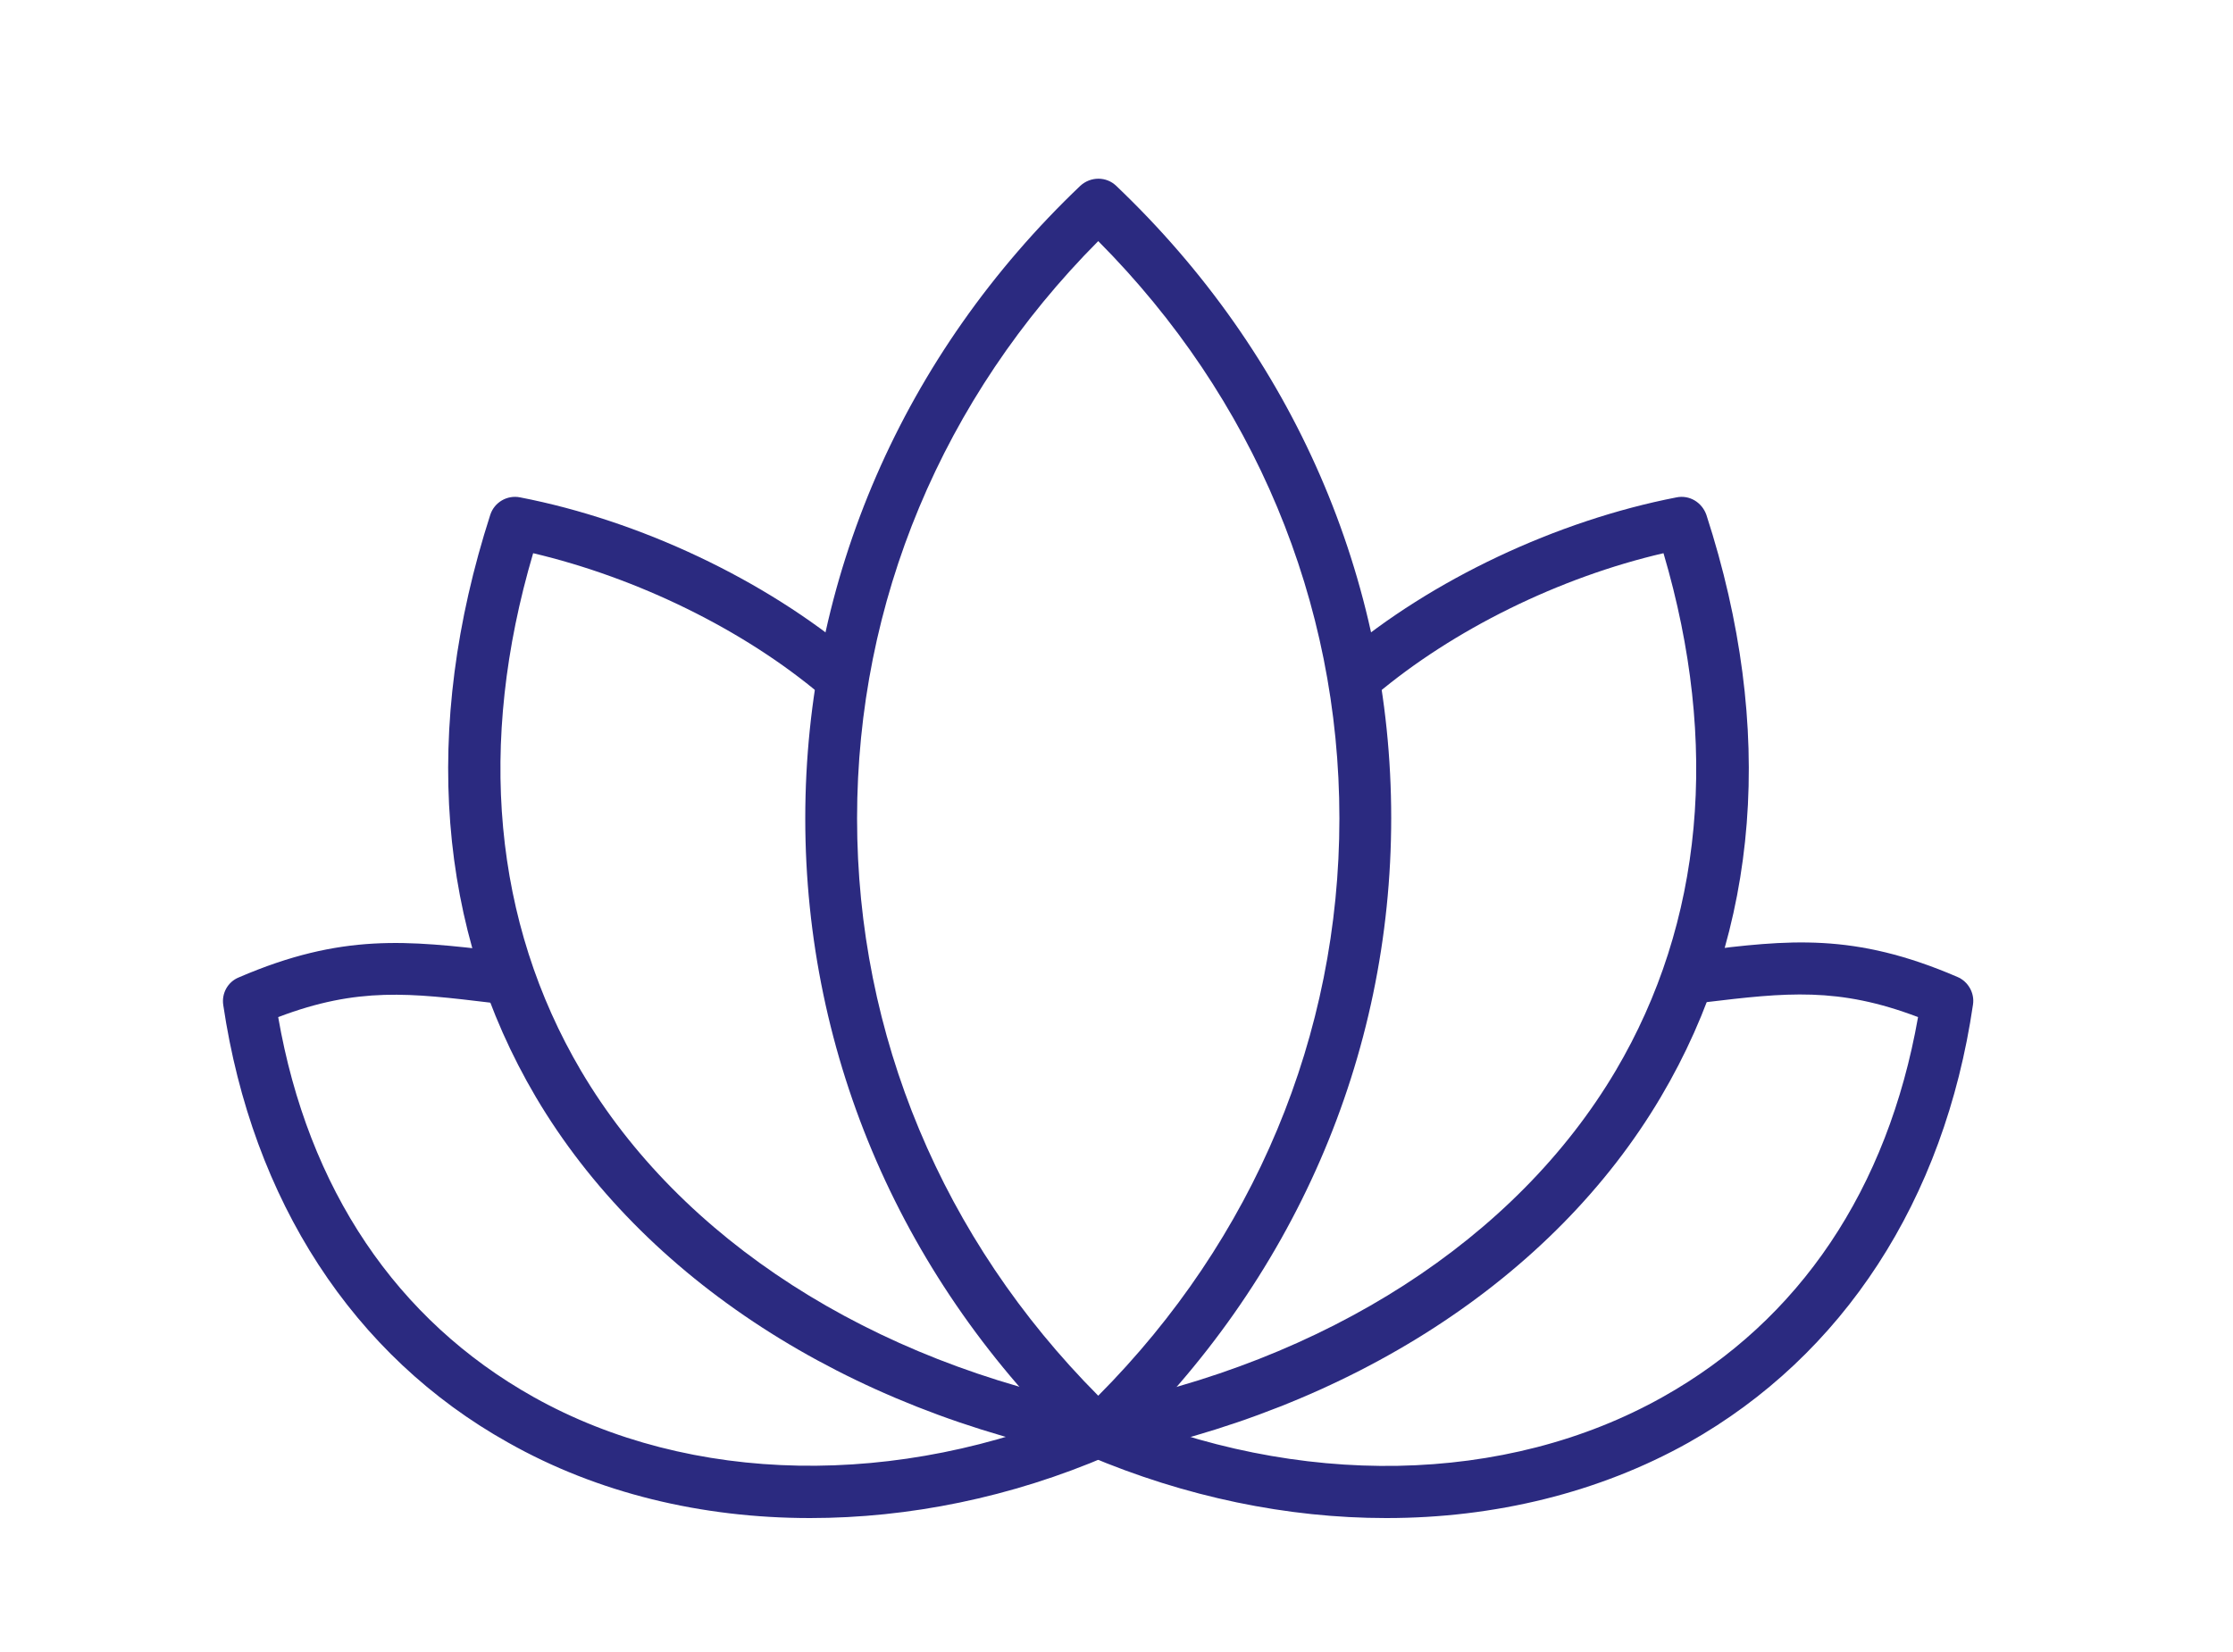 <svg width="50" height="37" viewBox="0 0 50 37" fill="none" xmlns="http://www.w3.org/2000/svg">
<path d="M24.591 32.65C24.451 32.65 24.301 32.6 24.191 32.49C20.221 28.71 18.031 23.68 18.031 18.33C18.031 12.98 20.221 7.94 24.191 4.16C24.421 3.95 24.771 3.95 24.991 4.16C28.961 7.94 31.151 12.97 31.151 18.32C31.151 23.67 28.961 28.7 24.991 32.48C24.881 32.59 24.731 32.64 24.591 32.64V32.65ZM24.591 5.4C21.101 8.91 19.191 13.48 19.191 18.33C19.191 23.18 21.101 27.75 24.591 31.26C28.081 27.75 29.991 23.18 29.991 18.33C29.991 13.48 28.081 8.91 24.591 5.4Z" fill="#2B2A80"/>
<path d="M31.038 34C28.828 34 26.548 33.53 24.358 32.6C24.058 32.47 23.928 32.13 24.048 31.83C24.168 31.53 24.518 31.4 24.818 31.52C29.078 33.35 33.718 33.26 37.228 31.29C40.298 29.57 42.268 26.63 42.948 22.78C41.158 22.1 39.998 22.23 38.168 22.45H38.118C37.798 22.49 37.508 22.27 37.468 21.95C37.428 21.63 37.658 21.34 37.978 21.3H38.028C40.048 21.05 41.508 20.88 43.828 21.88C44.068 21.98 44.218 22.24 44.178 22.5C43.538 26.88 41.268 30.36 37.808 32.31C35.808 33.43 33.468 34 31.048 34H31.038Z" fill="#2B2A80"/>
<path d="M24.588 32.66C24.318 32.66 24.068 32.47 24.018 32.19C23.958 31.87 24.168 31.57 24.478 31.51C29.688 30.5 33.948 27.75 36.178 23.98C38.138 20.66 38.508 16.66 37.248 12.39C34.918 12.93 32.538 14.1 30.798 15.57C30.548 15.78 30.188 15.75 29.978 15.5C29.768 15.25 29.798 14.89 30.048 14.68C32.058 12.98 34.858 11.66 37.538 11.14C37.828 11.08 38.108 11.25 38.208 11.53C39.758 16.31 39.408 20.82 37.188 24.57C34.788 28.63 30.238 31.58 24.708 32.65C24.668 32.65 24.638 32.66 24.598 32.66H24.588Z" fill="#2B2A80"/>
<path d="M18.139 34C15.709 34 13.379 33.44 11.379 32.31C7.909 30.37 5.649 26.89 4.999 22.51C4.959 22.25 5.099 21.99 5.349 21.89C7.669 20.89 9.129 21.07 11.149 21.3H11.199C11.519 21.34 11.749 21.63 11.709 21.95C11.669 22.27 11.389 22.5 11.059 22.46H11.009C9.179 22.24 8.019 22.1 6.229 22.78C6.899 26.63 8.879 29.57 11.949 31.29C15.469 33.26 20.109 33.34 24.359 31.52C24.659 31.39 24.999 31.53 25.129 31.83C25.259 32.13 25.119 32.47 24.819 32.6C22.639 33.54 20.349 34 18.139 34Z" fill="#2B2A80"/>
<path d="M24.588 32.66C24.588 32.66 24.518 32.66 24.478 32.65C18.948 31.58 14.398 28.63 11.998 24.57C9.788 20.82 9.438 16.31 10.978 11.53C11.068 11.25 11.358 11.08 11.648 11.14C14.328 11.66 17.118 12.98 19.138 14.68C19.388 14.89 19.418 15.26 19.208 15.5C18.998 15.75 18.638 15.78 18.388 15.57C16.648 14.1 14.268 12.94 11.938 12.39C10.678 16.66 11.048 20.65 13.008 23.98C15.238 27.76 19.498 30.5 24.708 31.51C25.028 31.57 25.228 31.88 25.168 32.19C25.118 32.47 24.868 32.66 24.598 32.66H24.588Z" fill="#2B2A80"/>
</svg>
